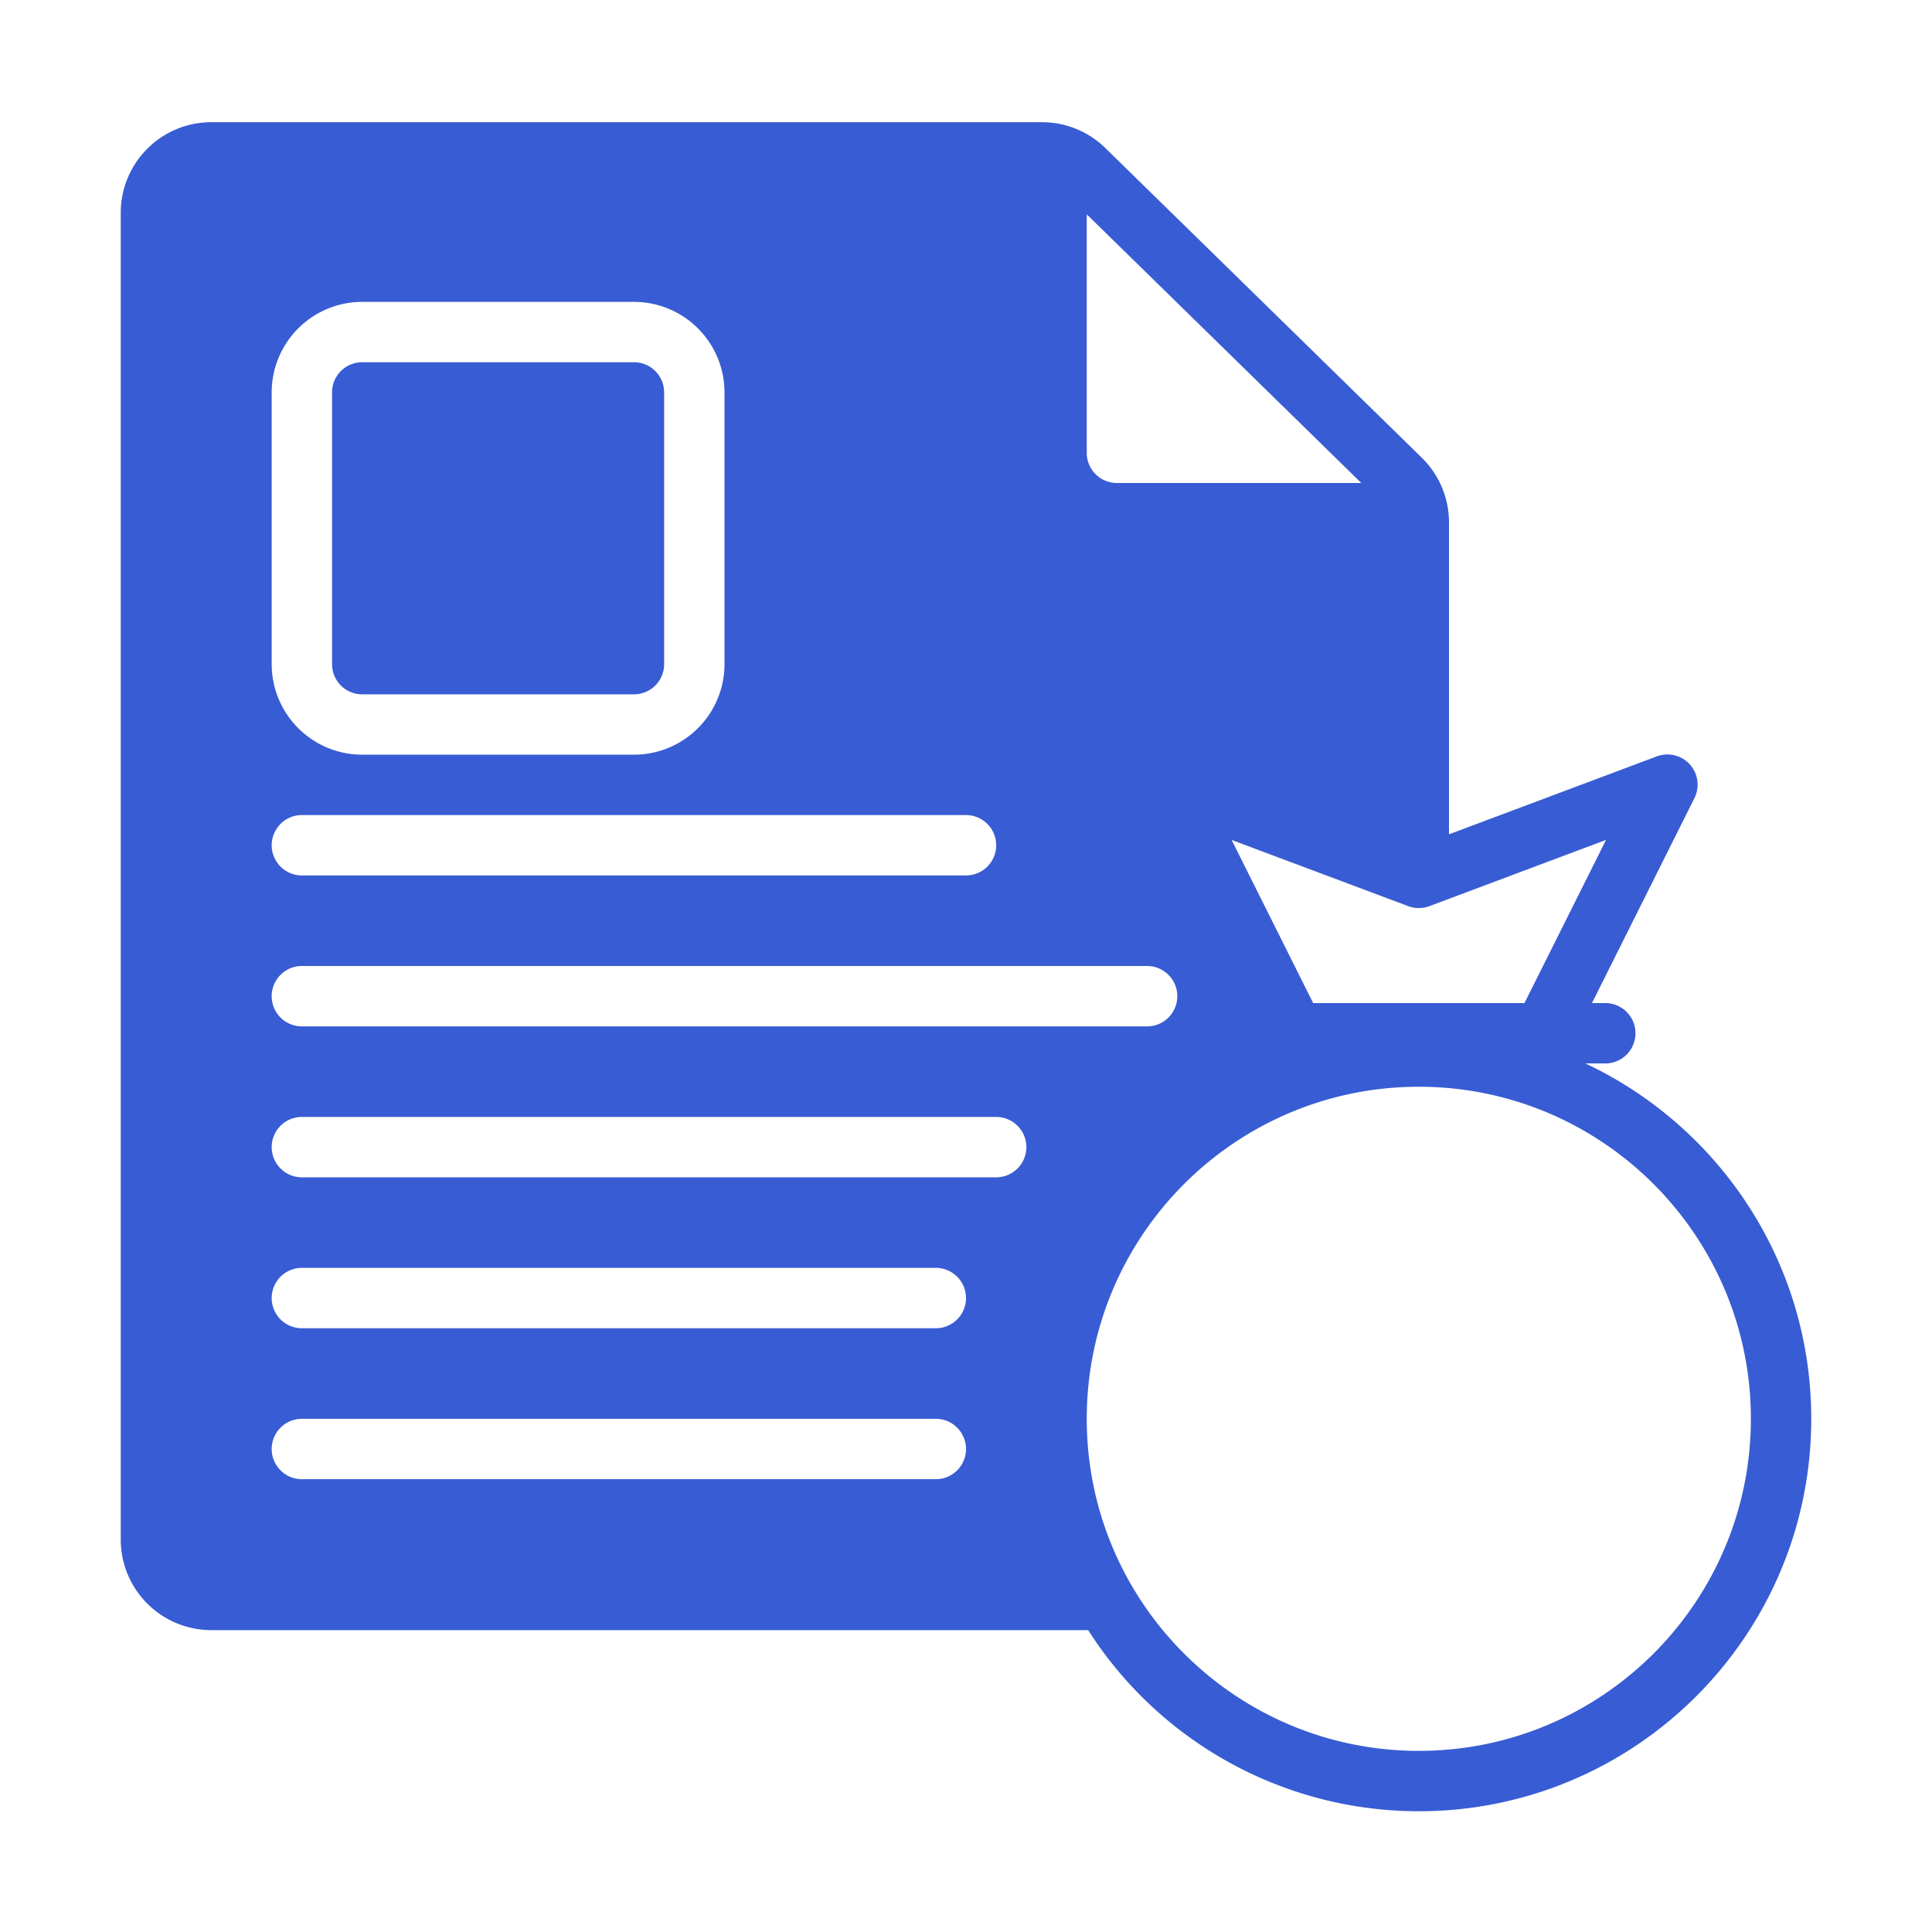<svg xmlns="http://www.w3.org/2000/svg" xmlns:xlink="http://www.w3.org/1999/xlink" width="350" height="350" x="0" y="0" viewBox="0 0 64 64" style="enable-background:new 0 0 512 512" xml:space="preserve" fill-rule="evenodd" class=""><g><path d="M36.046 53.999A12.992 12.992 0 0 0 47 60c7.175 0 13-5.825 13-13 0-5.203-3.063-9.695-7.481-11.772h.658a1 1 0 0 0 0-2h-.441l3.394-6.789a1 1 0 0 0-1.245-1.383L48 27.638V17.306a3 3 0 0 0-.902-2.144L36.616 4.904a3 3 0 0 0-2.098-.856H7a3 3 0 0 0-3 3V51a3 3 0 0 0 3 3h29l.046-.001zM47 36c6.071 0 11 4.929 11 11s-4.929 11-11 11-11-4.929-11-11 4.929-11 11-11zM10 49h21a1 1 0 0 0 0-2H10a1 1 0 0 0 0 2zm0-5h21a1 1 0 0 0 0-2H10a1 1 0 0 0 0 2zm0-5h23a1 1 0 0 0 0-2H10a1 1 0 0 0 0 2zm0-5h28a1 1 0 0 0 0-2H10a1 1 0 0 0 0 2zm40.5-.772h-7l-2.702-5.405 5.851 2.194a.998.998 0 0 0 .702 0l5.851-2.194zM10 29h22a1 1 0 0 0 0-2H10a1 1 0 0 0 0 2zm14-16c0-.796-.316-1.559-.879-2.121A2.996 2.996 0 0 0 21 10h-9c-.796 0-1.559.316-2.121.879A2.996 2.996 0 0 0 9 13v9c0 .796.316 1.559.879 2.121A2.996 2.996 0 0 0 12 25h9c.796 0 1.559-.316 2.121-.879A2.996 2.996 0 0 0 24 22zm-2 0v9a.997.997 0 0 1-1 1h-9a.997.997 0 0 1-1-1v-9a.997.997 0 0 1 1-1h9a.997.997 0 0 1 1 1zm14-5.9V15a.997.997 0 0 0 1 1h8.095z" fill="#385cd3" opacity="1" data-original="#000000" class=""></path></g></svg>